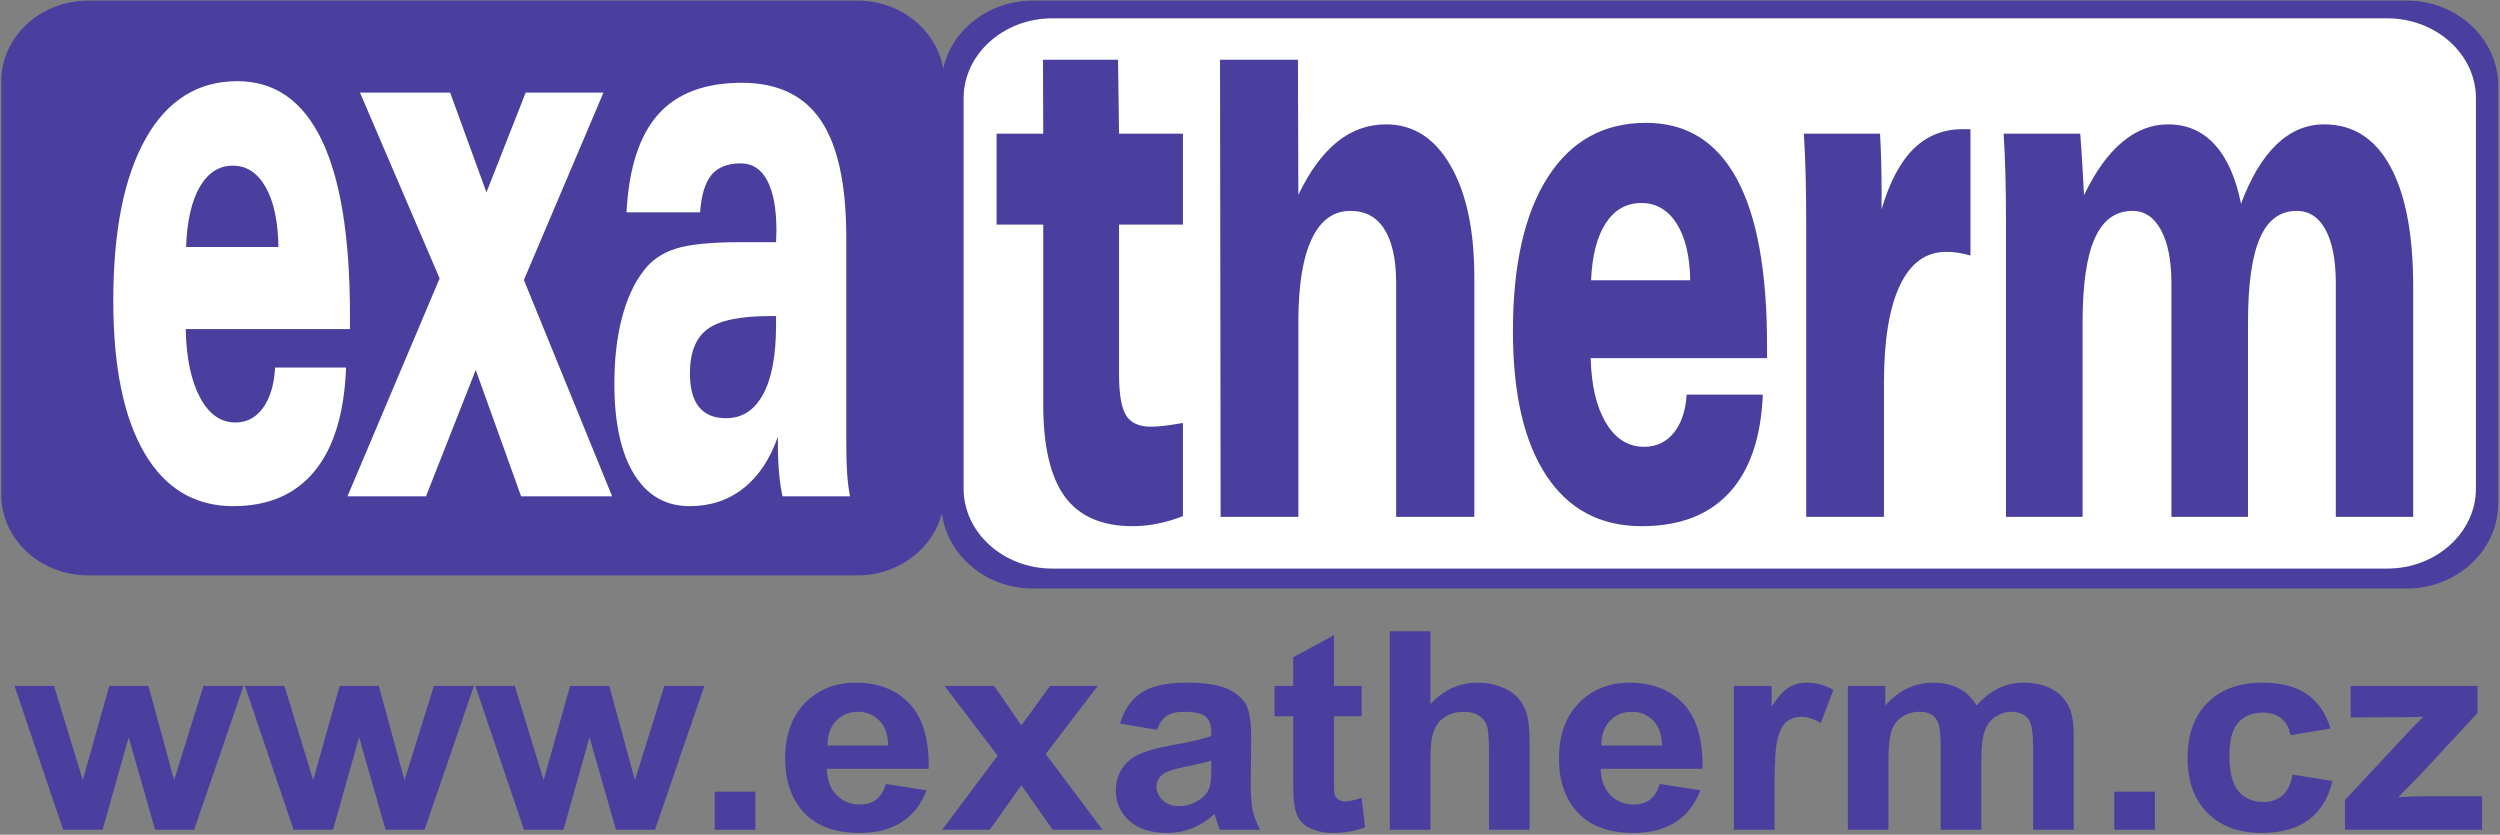 <?xml version="1.0" encoding="UTF-8"?>
<svg xmlns="http://www.w3.org/2000/svg" xmlns:xlink="http://www.w3.org/1999/xlink" width="596pt" height="199pt" viewBox="0 0 596 199" version="1.1">
<rect x="0" y="0" width="596" height="199" fill="#808080" stroke="none"/>
<g id="surface1">
<path style=" stroke:none;fill-rule:evenodd;fill:rgb(29.019%,24.706%,61.96%);fill-opacity:1;" d="M 20.965 0.148 L 204.438 0.148 C 215.801 0.148 225.098 8.781 225.098 19.332 L 225.098 117.984 C 225.098 128.535 215.801 137.168 204.438 137.168 L 20.965 137.168 C 9.602 137.168 0.309 128.535 0.309 117.984 L 0.309 19.332 C 0.309 8.781 9.602 0.148 20.965 0.148 "/>
<path style=" stroke:none;fill-rule:evenodd;fill:rgb(29.019%,24.706%,61.96%);fill-opacity:1;" d="M 246.152 0.148 L 573.836 0.148 C 585.797 0.148 595.582 9.293 595.582 20.469 L 595.582 119.973 C 595.582 131.148 585.797 140.293 573.836 140.293 L 246.152 140.293 C 234.191 140.293 224.402 131.148 224.402 119.973 L 224.402 20.469 C 224.402 9.293 234.191 0.148 246.152 0.148 "/>
<path style=" stroke:none;fill-rule:evenodd;fill:rgb(100%,100%,100%);fill-opacity:1;" d="M 250.852 4.371 L 569.133 4.371 C 580.754 4.371 590.258 12.93 590.258 23.391 L 590.258 116.523 C 590.258 126.984 580.754 135.547 569.133 135.547 L 250.852 135.547 C 239.234 135.547 229.727 126.984 229.727 116.523 L 229.727 23.391 C 229.727 12.93 239.234 4.371 250.852 4.371 "/>
<path style=" stroke:none;fill-rule:evenodd;fill:rgb(100%,100%,100%);fill-opacity:1;" d="M 82.504 87.617 C 82.098 98.422 79.625 106.633 75.066 112.227 C 70.504 117.852 64.023 120.664 55.609 120.664 C 46.445 120.664 39.379 116.445 34.43 107.977 C 29.48 99.508 27.008 87.426 27.008 71.703 C 27.008 55.086 29.57 42.207 34.715 33.066 C 39.859 23.926 47.148 19.355 56.586 19.355 C 65.496 19.355 72.184 24.023 76.684 33.355 C 81.184 42.688 83.434 56.621 83.434 75.188 L 83.434 78.445 L 44.27 78.445 C 44.422 85.316 45.547 90.75 47.676 94.746 C 49.805 98.738 52.625 100.723 56.137 100.723 C 58.863 100.723 61.055 99.539 62.734 97.207 C 64.398 94.871 65.359 91.68 65.586 87.617 Z M 44.359 58.891 L 66.379 58.891 C 66.289 52.816 65.285 48.086 63.352 44.637 C 61.414 41.215 58.805 39.492 55.52 39.492 C 52.207 39.492 49.582 41.184 47.629 44.539 C 45.68 47.926 44.586 52.688 44.359 58.891 Z M 82.836 118.332 L 104.809 66.367 L 85.82 22.074 L 107.312 22.074 L 115.969 45.852 L 125.328 22.074 L 143.867 22.074 L 124.895 66.75 L 145.938 118.332 L 124.234 118.332 L 113.418 88.195 L 101.555 118.332 Z M 185.012 75.348 L 183.648 75.348 C 176.492 75.348 171.512 76.371 168.691 78.445 C 165.887 80.492 164.477 84.039 164.477 89.023 C 164.477 92.57 165.199 95.258 166.637 97.016 C 168.062 98.805 170.223 99.699 173.102 99.699 C 176.941 99.699 179.883 97.781 181.938 93.98 C 183.992 90.176 185.012 84.68 185.012 77.488 Z M 185.445 104.109 C 183.57 109.477 180.844 113.57 177.227 116.414 C 173.629 119.258 169.352 120.664 164.402 120.664 C 158.688 120.664 154.262 118.105 151.145 113.027 C 148.023 107.945 146.465 100.754 146.465 91.453 C 146.465 85.637 147.062 80.43 148.262 75.797 C 149.465 71.191 151.203 67.422 153.496 64.48 C 155.312 62.055 157.848 60.328 161.117 59.273 C 164.387 58.25 169.547 57.738 176.613 57.738 L 185.012 57.738 C 185.012 57.355 185.027 56.875 185.059 56.301 C 185.09 55.691 185.102 55.277 185.102 55.023 C 185.102 49.781 184.367 45.816 182.926 43.07 C 181.473 40.32 179.371 38.945 176.613 38.945 C 173.477 38.945 171.137 39.875 169.621 41.695 C 168.094 43.551 167.191 46.52 166.895 50.613 L 149.359 50.613 C 149.914 40.066 152.434 32.301 156.902 27.281 C 161.355 22.266 168.02 19.738 176.867 19.738 C 185.402 19.738 191.672 22.746 195.707 28.723 C 199.742 34.73 201.754 43.996 201.754 56.621 L 201.754 105.676 C 201.754 108.359 201.812 110.723 201.945 112.707 C 202.082 114.719 202.309 116.574 202.637 118.332 L 186.559 118.332 C 186.168 116.574 185.898 114.688 185.719 112.609 C 185.539 110.566 185.445 108.328 185.445 105.867 L 185.445 104.109 "/>
<path style=" stroke:none;fill-rule:evenodd;fill:rgb(29.019%,24.706%,61.96%);fill-opacity:1;" d="M 266.543 14.242 L 266.777 31.863 L 282.012 31.863 L 282.012 53.551 L 266.777 53.551 L 266.777 89.191 C 266.777 93.926 267.34 97.203 268.453 99.023 C 269.562 100.812 271.543 101.723 274.379 101.723 C 275.215 101.723 276.215 101.66 277.34 101.539 C 278.469 101.418 280.027 101.176 282.012 100.84 L 282.012 123.043 C 280.062 123.805 278.082 124.41 276.086 124.805 C 274.09 125.23 272.074 125.441 270.031 125.441 C 262.703 125.441 257.324 123.105 253.879 118.434 C 250.434 113.734 248.711 106.422 248.711 96.473 L 248.711 53.551 L 237.586 53.551 L 237.586 31.863 L 248.711 31.863 L 248.648 14.242 Z M 309.527 123.227 L 290.996 123.227 L 290.855 14.242 L 309.426 14.242 L 309.527 46.453 C 312.234 40.812 315.309 36.629 318.77 33.836 C 322.234 31.047 326.113 29.648 330.43 29.648 C 336.918 29.648 342.039 32.926 345.809 39.477 C 349.59 46.031 351.477 54.887 351.477 66.078 L 351.477 123.227 L 332.844 123.227 L 332.844 67.504 C 332.844 61.895 331.91 57.617 330.059 54.676 C 328.207 51.73 325.504 50.277 321.941 50.277 C 317.887 50.277 314.793 52.52 312.684 57.039 C 310.574 61.531 309.527 68.141 309.527 76.848 Z M 420.262 94.078 C 419.828 104.328 417.172 112.125 412.277 117.434 C 407.383 122.773 400.426 125.441 391.391 125.441 C 381.555 125.441 373.969 121.438 368.656 113.398 C 363.344 105.359 360.684 93.895 360.684 78.973 C 360.684 63.199 363.438 50.973 368.961 42.301 C 374.484 33.625 382.309 29.285 392.438 29.285 C 402.004 29.285 409.184 33.715 414.016 42.57 C 418.848 51.43 421.262 64.652 421.262 82.277 L 421.262 85.371 L 379.219 85.371 C 379.379 91.895 380.586 97.051 382.875 100.84 C 385.16 104.633 388.188 106.516 391.953 106.516 C 394.887 106.516 397.238 105.391 399.039 103.176 C 400.828 100.961 401.859 97.93 402.102 94.078 Z M 379.316 66.809 L 402.953 66.809 C 402.855 61.047 401.777 56.555 399.699 53.277 C 397.621 50.035 394.82 48.395 391.297 48.395 C 387.738 48.395 384.918 50.004 382.824 53.188 C 380.73 56.402 379.559 60.922 379.316 66.809 Z M 469.762 60.922 C 468.777 60.648 467.828 60.406 466.879 60.258 C 465.945 60.105 464.961 60.043 463.949 60.043 C 459.133 60.043 455.461 62.715 452.934 68.051 C 450.406 73.359 449.133 81.156 449.133 91.406 L 449.133 123.227 L 430.602 123.227 L 430.602 53.371 C 430.602 48.699 430.551 44.664 430.453 41.328 C 430.359 37.992 430.23 34.836 430.035 31.863 L 448.199 31.863 C 448.312 33.926 448.41 36.109 448.473 38.355 C 448.539 40.602 448.57 43.059 448.57 45.727 L 448.57 49.91 C 450.453 43.449 452.996 38.66 456.172 35.504 C 459.344 32.379 463.238 30.805 467.828 30.805 L 469.762 30.805 Z M 478.23 123.227 L 478.23 53.402 C 478.23 48.699 478.184 44.695 478.086 41.328 C 477.988 37.992 477.859 34.836 477.668 31.863 L 495.926 31.863 C 496.121 34.289 496.281 36.746 496.426 39.203 C 496.555 41.66 496.699 44.117 496.828 46.547 C 499.5 40.965 502.512 36.746 505.879 33.926 C 509.242 31.074 512.898 29.648 516.859 29.648 C 521.336 29.648 525.039 31.258 527.969 34.441 C 530.918 37.656 533.012 42.359 534.266 48.578 C 536.566 42.359 539.387 37.656 542.719 34.441 C 546.055 31.258 549.836 29.648 554.09 29.648 C 560.945 29.648 566.195 32.984 569.836 39.66 C 573.488 46.305 575.309 55.918 575.309 68.508 L 575.309 123.227 L 556.855 123.227 L 556.855 67.504 C 556.855 62.016 556.035 57.77 554.41 54.766 C 552.766 51.762 550.48 50.277 547.52 50.277 C 543.559 50.277 540.641 52.43 538.758 56.77 C 536.875 61.074 535.926 67.777 535.926 76.848 L 535.926 123.227 L 517.664 123.227 L 517.664 67.504 C 517.664 62.137 516.844 57.891 515.184 54.855 C 513.543 51.793 511.273 50.277 508.375 50.277 C 504.348 50.277 501.371 52.43 499.422 56.77 C 497.473 61.074 496.488 67.777 496.488 76.848 L 496.488 123.227 L 478.23 123.227 "/>
<path style=" stroke:none;fill-rule:evenodd;fill:rgb(29.019%,24.706%,61.96%);fill-opacity:1;" d="M 15.055 197.805 L 3.461 163.531 L 12.879 163.531 L 19.738 185.992 L 26.047 163.531 L 35.395 163.531 L 41.504 185.992 L 48.504 163.531 L 58.051 163.531 L 46.293 197.805 L 36.98 197.805 L 30.672 175.758 L 24.473 197.805 Z M 69.984 197.805 L 58.391 163.531 L 67.809 163.531 L 74.668 185.992 L 80.977 163.531 L 90.324 163.531 L 96.434 185.992 L 103.438 163.531 L 112.98 163.531 L 101.223 197.805 L 91.914 197.805 L 85.605 175.758 L 79.402 197.805 Z M 124.914 197.805 L 113.32 163.531 L 122.738 163.531 L 129.602 185.992 L 135.91 163.531 L 145.254 163.531 L 151.363 185.992 L 158.367 163.531 L 167.91 163.531 L 156.152 197.805 L 146.844 197.805 L 140.535 175.758 L 134.332 197.805 Z M 170.395 197.805 L 170.395 188.738 L 180.082 188.738 L 180.082 197.805 Z M 211.215 186.898 L 220.875 188.406 C 219.629 191.723 217.676 194.246 214.988 195.977 C 212.32 197.715 208.965 198.574 204.938 198.574 C 198.57 198.574 193.863 196.637 190.805 192.734 C 188.391 189.617 187.18 185.676 187.18 180.926 C 187.18 175.242 188.766 170.793 191.945 167.574 C 195.109 164.355 199.125 162.75 203.973 162.75 C 209.422 162.75 213.719 164.434 216.875 167.805 C 220.016 171.176 221.523 176.332 221.395 183.285 L 197.113 183.285 C 197.184 185.973 197.961 188.066 199.453 189.551 C 200.949 191.051 202.82 191.801 205.047 191.801 C 206.562 191.801 207.836 191.414 208.871 190.645 C 209.906 189.859 210.695 188.617 211.215 186.898 Z M 211.766 177.73 C 211.695 175.098 210.977 173.105 209.602 171.738 C 208.223 170.371 206.539 169.691 204.562 169.691 C 202.445 169.691 200.703 170.418 199.324 171.859 C 197.949 173.293 197.266 175.254 197.289 177.73 Z M 224.629 197.805 L 237.836 180.145 L 225.184 163.531 L 237.012 163.531 L 243.496 172.949 L 250.324 163.531 L 261.703 163.531 L 249.289 179.758 L 262.836 197.805 L 250.949 197.805 L 243.496 187.184 L 235.977 197.805 Z M 275.805 173.984 L 267.012 172.5 C 268.004 169.184 269.695 166.738 272.109 165.141 C 274.535 163.555 278.113 162.75 282.867 162.75 C 287.199 162.75 290.41 163.234 292.531 164.191 C 294.637 165.152 296.133 166.363 296.992 167.84 C 297.852 169.316 298.285 172.016 298.285 175.957 L 298.18 186.543 C 298.18 189.551 298.332 191.777 298.652 193.211 C 298.957 194.633 299.547 196.172 300.395 197.805 L 290.801 197.805 C 290.555 197.199 290.234 196.305 289.871 195.125 C 289.719 194.586 289.602 194.234 289.527 194.059 C 287.871 195.566 286.105 196.691 284.223 197.449 C 282.34 198.199 280.324 198.574 278.184 198.574 C 274.418 198.574 271.438 197.617 269.273 195.711 C 267.098 193.793 266.012 191.371 266.012 188.441 C 266.012 186.512 266.508 184.781 267.496 183.262 C 268.484 181.742 269.871 180.586 271.652 179.781 C 273.43 178.977 276.008 178.273 279.359 177.664 C 283.879 176.871 287.023 176.125 288.766 175.441 L 288.766 174.535 C 288.766 172.785 288.305 171.551 287.387 170.801 C 286.469 170.062 284.738 169.691 282.184 169.691 C 280.453 169.691 279.113 170.008 278.148 170.648 C 277.184 171.277 276.406 172.391 275.805 173.984 Z M 288.766 181.344 C 287.527 181.73 285.562 182.195 282.867 182.734 C 280.184 183.273 278.43 183.801 277.594 184.309 C 276.336 185.156 275.699 186.215 275.699 187.504 C 275.699 188.781 276.203 189.871 277.219 190.797 C 278.23 191.723 279.512 192.184 281.078 192.184 C 282.832 192.184 284.492 191.645 286.082 190.578 C 287.258 189.762 288.023 188.758 288.387 187.57 C 288.648 186.797 288.766 185.32 288.766 183.152 Z M 324.629 163.531 L 324.629 170.758 L 318.012 170.758 L 318.012 184.574 C 318.012 187.371 318.07 189 318.199 189.465 C 318.328 189.926 318.613 190.301 319.059 190.609 C 319.508 190.906 320.059 191.062 320.695 191.062 C 321.602 191.062 322.898 190.766 324.605 190.191 L 325.43 197.219 C 323.168 198.125 320.625 198.574 317.766 198.574 C 316.023 198.574 314.445 198.301 313.047 197.758 C 311.645 197.207 310.621 196.492 309.961 195.621 C 309.301 194.75 308.855 193.574 308.598 192.086 C 308.395 191.039 308.289 188.902 308.289 185.695 L 308.289 170.758 L 303.84 170.758 L 303.84 163.531 L 308.289 163.531 L 308.289 156.711 L 318.012 151.426 L 318.012 163.531 Z M 341.012 150.488 L 341.012 167.883 C 344.141 164.469 347.871 162.75 352.215 162.75 C 354.453 162.75 356.453 163.145 358.254 163.918 C 360.043 164.688 361.395 165.68 362.301 166.879 C 363.211 168.094 363.832 169.426 364.16 170.891 C 364.504 172.344 364.668 174.625 364.668 177.699 L 364.668 197.805 L 354.98 197.805 L 354.98 179.691 C 354.98 176.102 354.793 173.82 354.43 172.852 C 354.051 171.883 353.402 171.121 352.477 170.547 C 351.547 169.977 350.379 169.691 348.98 169.691 C 347.367 169.691 345.93 170.055 344.672 170.793 C 343.398 171.52 342.469 172.621 341.895 174.098 C 341.305 175.574 341.012 177.754 341.012 180.629 L 341.012 197.805 L 331.324 197.805 L 331.324 150.488 Z M 395.691 186.898 L 405.355 188.406 C 404.109 191.723 402.156 194.246 399.473 195.977 C 396.801 197.715 393.445 198.574 389.422 198.574 C 383.055 198.574 378.344 196.637 375.285 192.734 C 372.871 189.617 371.66 185.676 371.66 180.926 C 371.66 175.242 373.246 170.793 376.426 167.574 C 379.594 164.355 383.605 162.75 388.453 162.75 C 393.902 162.75 398.199 164.434 401.355 167.805 C 404.496 171.176 406.004 176.332 405.875 183.285 L 381.594 183.285 C 381.664 185.973 382.441 188.066 383.934 189.551 C 385.43 191.051 387.301 191.801 389.527 191.801 C 391.043 191.801 392.316 191.414 393.352 190.645 C 394.387 189.859 395.176 188.617 395.691 186.898 Z M 396.246 177.73 C 396.176 175.098 395.457 173.105 394.082 171.738 C 392.703 170.371 391.02 169.691 389.043 169.691 C 386.926 169.691 385.184 170.418 383.805 171.859 C 382.43 173.293 381.746 175.254 381.77 177.73 Z M 423.047 197.805 L 413.359 197.805 L 413.359 163.531 L 422.352 163.531 L 422.352 168.402 C 423.895 166.098 425.281 164.578 426.508 163.852 C 427.742 163.125 429.133 162.75 430.695 162.75 C 432.91 162.75 435.027 163.32 437.078 164.469 L 434.074 172.367 C 432.449 171.387 430.934 170.891 429.531 170.891 C 428.164 170.891 427.023 171.23 426.082 171.938 C 425.129 172.633 424.398 173.898 423.859 175.727 C 423.316 177.555 423.047 181.391 423.047 187.219 Z M 440.523 163.531 L 449.461 163.531 L 449.461 168.203 C 452.648 164.566 456.461 162.75 460.875 162.75 C 463.219 162.75 465.254 163.199 466.973 164.105 C 468.703 165.008 470.113 166.375 471.223 168.203 C 472.82 166.375 474.562 165.008 476.422 164.105 C 478.281 163.199 480.273 162.75 482.391 162.75 C 485.074 162.75 487.355 163.266 489.219 164.293 C 491.078 165.305 492.465 166.816 493.383 168.785 C 494.055 170.25 494.383 172.621 494.383 175.891 L 494.383 197.805 L 484.695 197.805 L 484.695 178.215 C 484.695 174.812 484.367 172.621 483.695 171.629 C 482.801 170.34 481.426 169.691 479.566 169.691 C 478.199 169.691 476.93 170.074 475.73 170.855 C 474.539 171.629 473.68 172.762 473.152 174.262 C 472.621 175.758 472.352 178.117 472.352 181.344 L 472.352 197.805 L 462.664 197.805 L 462.664 179.02 C 462.664 175.684 462.488 173.535 462.145 172.566 C 461.805 171.594 461.262 170.879 460.547 170.406 C 459.816 169.934 458.84 169.691 457.59 169.691 C 456.098 169.691 454.754 170.062 453.566 170.824 C 452.363 171.574 451.508 172.664 450.988 174.086 C 450.469 175.508 450.211 177.852 450.211 181.148 L 450.211 197.805 L 440.523 197.805 Z M 504.047 197.805 L 504.047 188.738 L 513.734 188.738 L 513.734 197.805 Z M 555.598 173.668 L 546.043 175.273 C 545.723 173.492 544.996 172.145 543.852 171.242 C 542.711 170.34 541.238 169.887 539.426 169.887 C 537.004 169.887 535.086 170.668 533.648 172.223 C 532.211 173.789 531.492 176.398 531.492 180.055 C 531.492 184.121 532.223 186.996 533.684 188.672 C 535.145 190.344 537.098 191.184 539.559 191.184 C 541.406 191.184 542.898 190.699 544.074 189.719 C 545.254 188.738 546.078 187.051 546.559 184.672 L 556.082 186.18 C 555.094 190.27 553.188 193.363 550.387 195.445 C 547.586 197.539 543.828 198.574 539.109 198.574 C 533.754 198.574 529.48 197 526.305 193.836 C 523.113 190.676 521.523 186.293 521.523 180.695 C 521.523 175.043 523.125 170.637 526.316 167.484 C 529.516 164.324 533.836 162.75 539.285 162.75 C 543.746 162.75 547.289 163.652 549.926 165.449 C 552.551 167.242 554.445 169.988 555.598 173.668 Z M 559.047 197.805 L 559.047 190.73 L 572.77 175.992 C 575.02 173.578 576.691 171.871 577.762 170.855 C 576.645 170.922 575.16 170.957 573.324 170.977 L 560.391 171.043 L 560.391 163.531 L 590.66 163.531 L 590.66 169.953 L 576.668 185.059 L 571.734 190.059 C 574.418 189.906 576.09 189.828 576.738 189.828 L 591.73 189.828 L 591.73 197.805 L 559.047 197.805 "/>
</g>
</svg>
